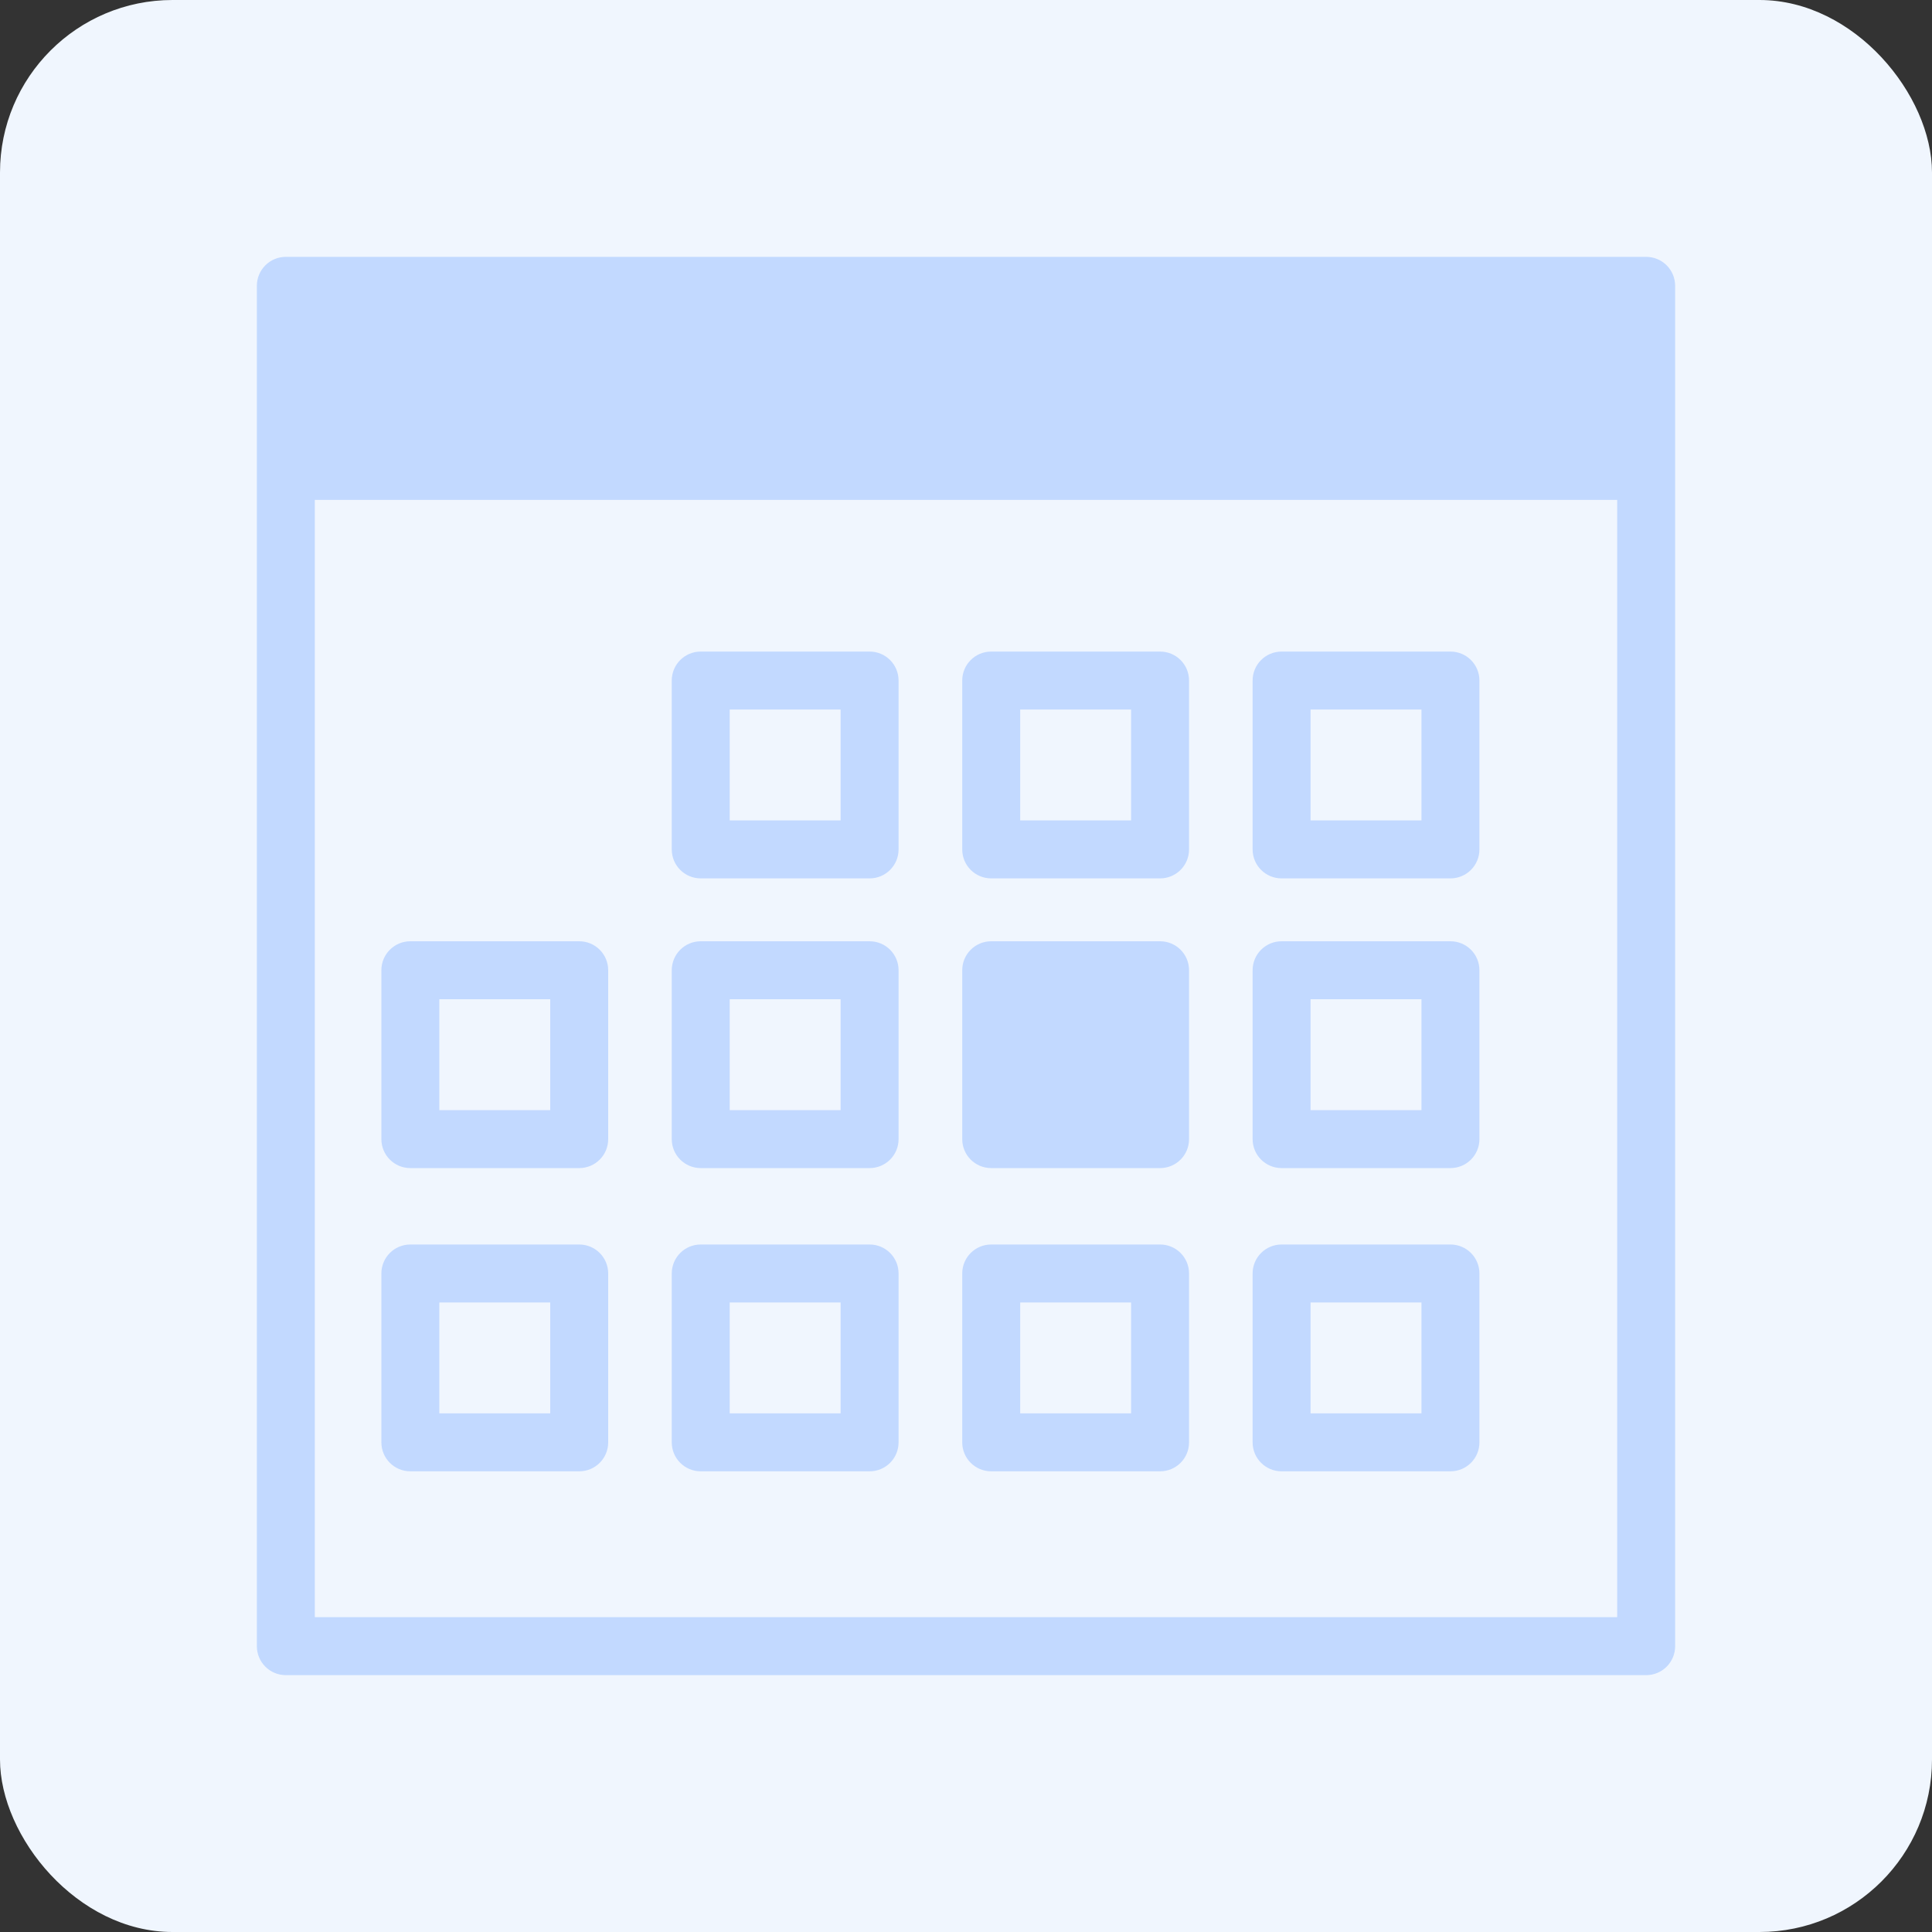 <?xml version="1.0" encoding="UTF-8"?><svg xmlns="http://www.w3.org/2000/svg" viewBox="0 0 200 200"><rect x="0" y="0" width="200" height="200" fill="#333333" stroke="none"/><defs><style>.cls-1{fill:#f0f6fe;}.cls-2{fill:#c2d9ff;}</style></defs><g id="Layer_3"><rect class="cls-1" width="200" height="200" rx="17.86" ry="17.86"/></g><g id="Icon"><g><path class="cls-2" d="M59.96,120.92h-17.48c-1.66,0-3-1.34-3-3v-17.48c0-1.66,1.34-3,3-3h17.48c1.66,0,3,1.34,3,3v17.48c0,1.66-1.34,3-3,3Zm-14.48-6h11.48v-11.48h-11.48v11.48Z"/><path class="cls-2" d="M59.96,152.31h-17.48c-1.66,0-3-1.34-3-3v-17.48c0-1.66,1.34-3,3-3h17.48c1.66,0,3,1.34,3,3v17.48c0,1.66-1.34,3-3,3Zm-14.48-6h11.48v-11.48h-11.48v11.48Z"/></g><g><path class="cls-2" d="M90.02,90.93h-17.48c-1.66,0-3-1.34-3-3v-17.48c0-1.66,1.34-3,3-3h17.48c1.66,0,3,1.34,3,3v17.48c0,1.66-1.34,3-3,3Zm-14.48-6h11.48v-11.48h-11.48v11.48Z"/><path class="cls-2" d="M90.02,120.92h-17.48c-1.66,0-3-1.34-3-3v-17.48c0-1.66,1.34-3,3-3h17.48c1.66,0,3,1.34,3,3v17.48c0,1.66-1.34,3-3,3Zm-14.48-6h11.48v-11.48h-11.48v11.48Z"/><path class="cls-2" d="M90.02,152.31h-17.48c-1.66,0-3-1.34-3-3v-17.48c0-1.66,1.34-3,3-3h17.48c1.66,0,3,1.34,3,3v17.48c0,1.66-1.34,3-3,3Zm-14.48-6h11.48v-11.48h-11.48v11.48Z"/></g><g><path class="cls-2" d="M120.09,90.93h-17.48c-1.66,0-3-1.34-3-3v-17.48c0-1.66,1.34-3,3-3h17.48c1.66,0,3,1.34,3,3v17.48c0,1.66-1.34,3-3,3Zm-14.48-6h11.48v-11.48h-11.48v11.48Z"/><g><rect class="cls-2" x="102.61" y="100.43" width="17.48" height="17.48"/><path class="cls-2" d="M120.09,120.92h-17.48c-1.66,0-3-1.34-3-3v-17.48c0-1.66,1.34-3,3-3h17.48c1.66,0,3,1.34,3,3v17.48c0,1.66-1.34,3-3,3Zm-14.48-6h11.48v-11.48h-11.48v11.48Z"/></g><path class="cls-2" d="M120.09,152.31h-17.48c-1.66,0-3-1.34-3-3v-17.48c0-1.66,1.34-3,3-3h17.48c1.66,0,3,1.34,3,3v17.48c0,1.66-1.34,3-3,3Zm-14.48-6h11.48v-11.48h-11.48v11.48Z"/></g><g><path class="cls-2" d="M150.15,90.93h-17.48c-1.66,0-3-1.34-3-3v-17.48c0-1.66,1.34-3,3-3h17.48c1.66,0,3,1.34,3,3v17.48c0,1.66-1.34,3-3,3Zm-14.48-6h11.48v-11.48h-11.48v11.48Z"/><path class="cls-2" d="M150.15,120.92h-17.48c-1.66,0-3-1.34-3-3v-17.48c0-1.66,1.34-3,3-3h17.48c1.66,0,3,1.34,3,3v17.48c0,1.66-1.34,3-3,3Zm-14.48-6h11.48v-11.48h-11.48v11.48Z"/><path class="cls-2" d="M150.15,152.31h-17.48c-1.66,0-3-1.34-3-3v-17.48c0-1.66,1.34-3,3-3h17.48c1.66,0,3,1.34,3,3v17.48c0,1.66-1.34,3-3,3Zm-14.48-6h11.48v-11.48h-11.48v11.48Z"/></g><path class="cls-2" d="M170.41,173.41H29.59c-1.66,0-3-1.34-3-3V29.59c0-1.66,1.34-3,3-3H170.41c1.66,0,3,1.34,3,3V170.41c0,1.66-1.34,3-3,3Zm-137.82-6H167.41V32.59H32.59V167.41Z"/><g><rect class="cls-2" x="29.59" y="29.59" width="140.82" height="21.16"/><path class="cls-2" d="M170.41,51.75H29.59c-.55,0-1-.45-1-1V29.59c0-.55,.45-1,1-1H170.41c.55,0,1,.45,1,1v21.16c0,.55-.45,1-1,1Zm-139.82-2H169.41V30.59H30.59v19.16Z"/></g></g></svg>
